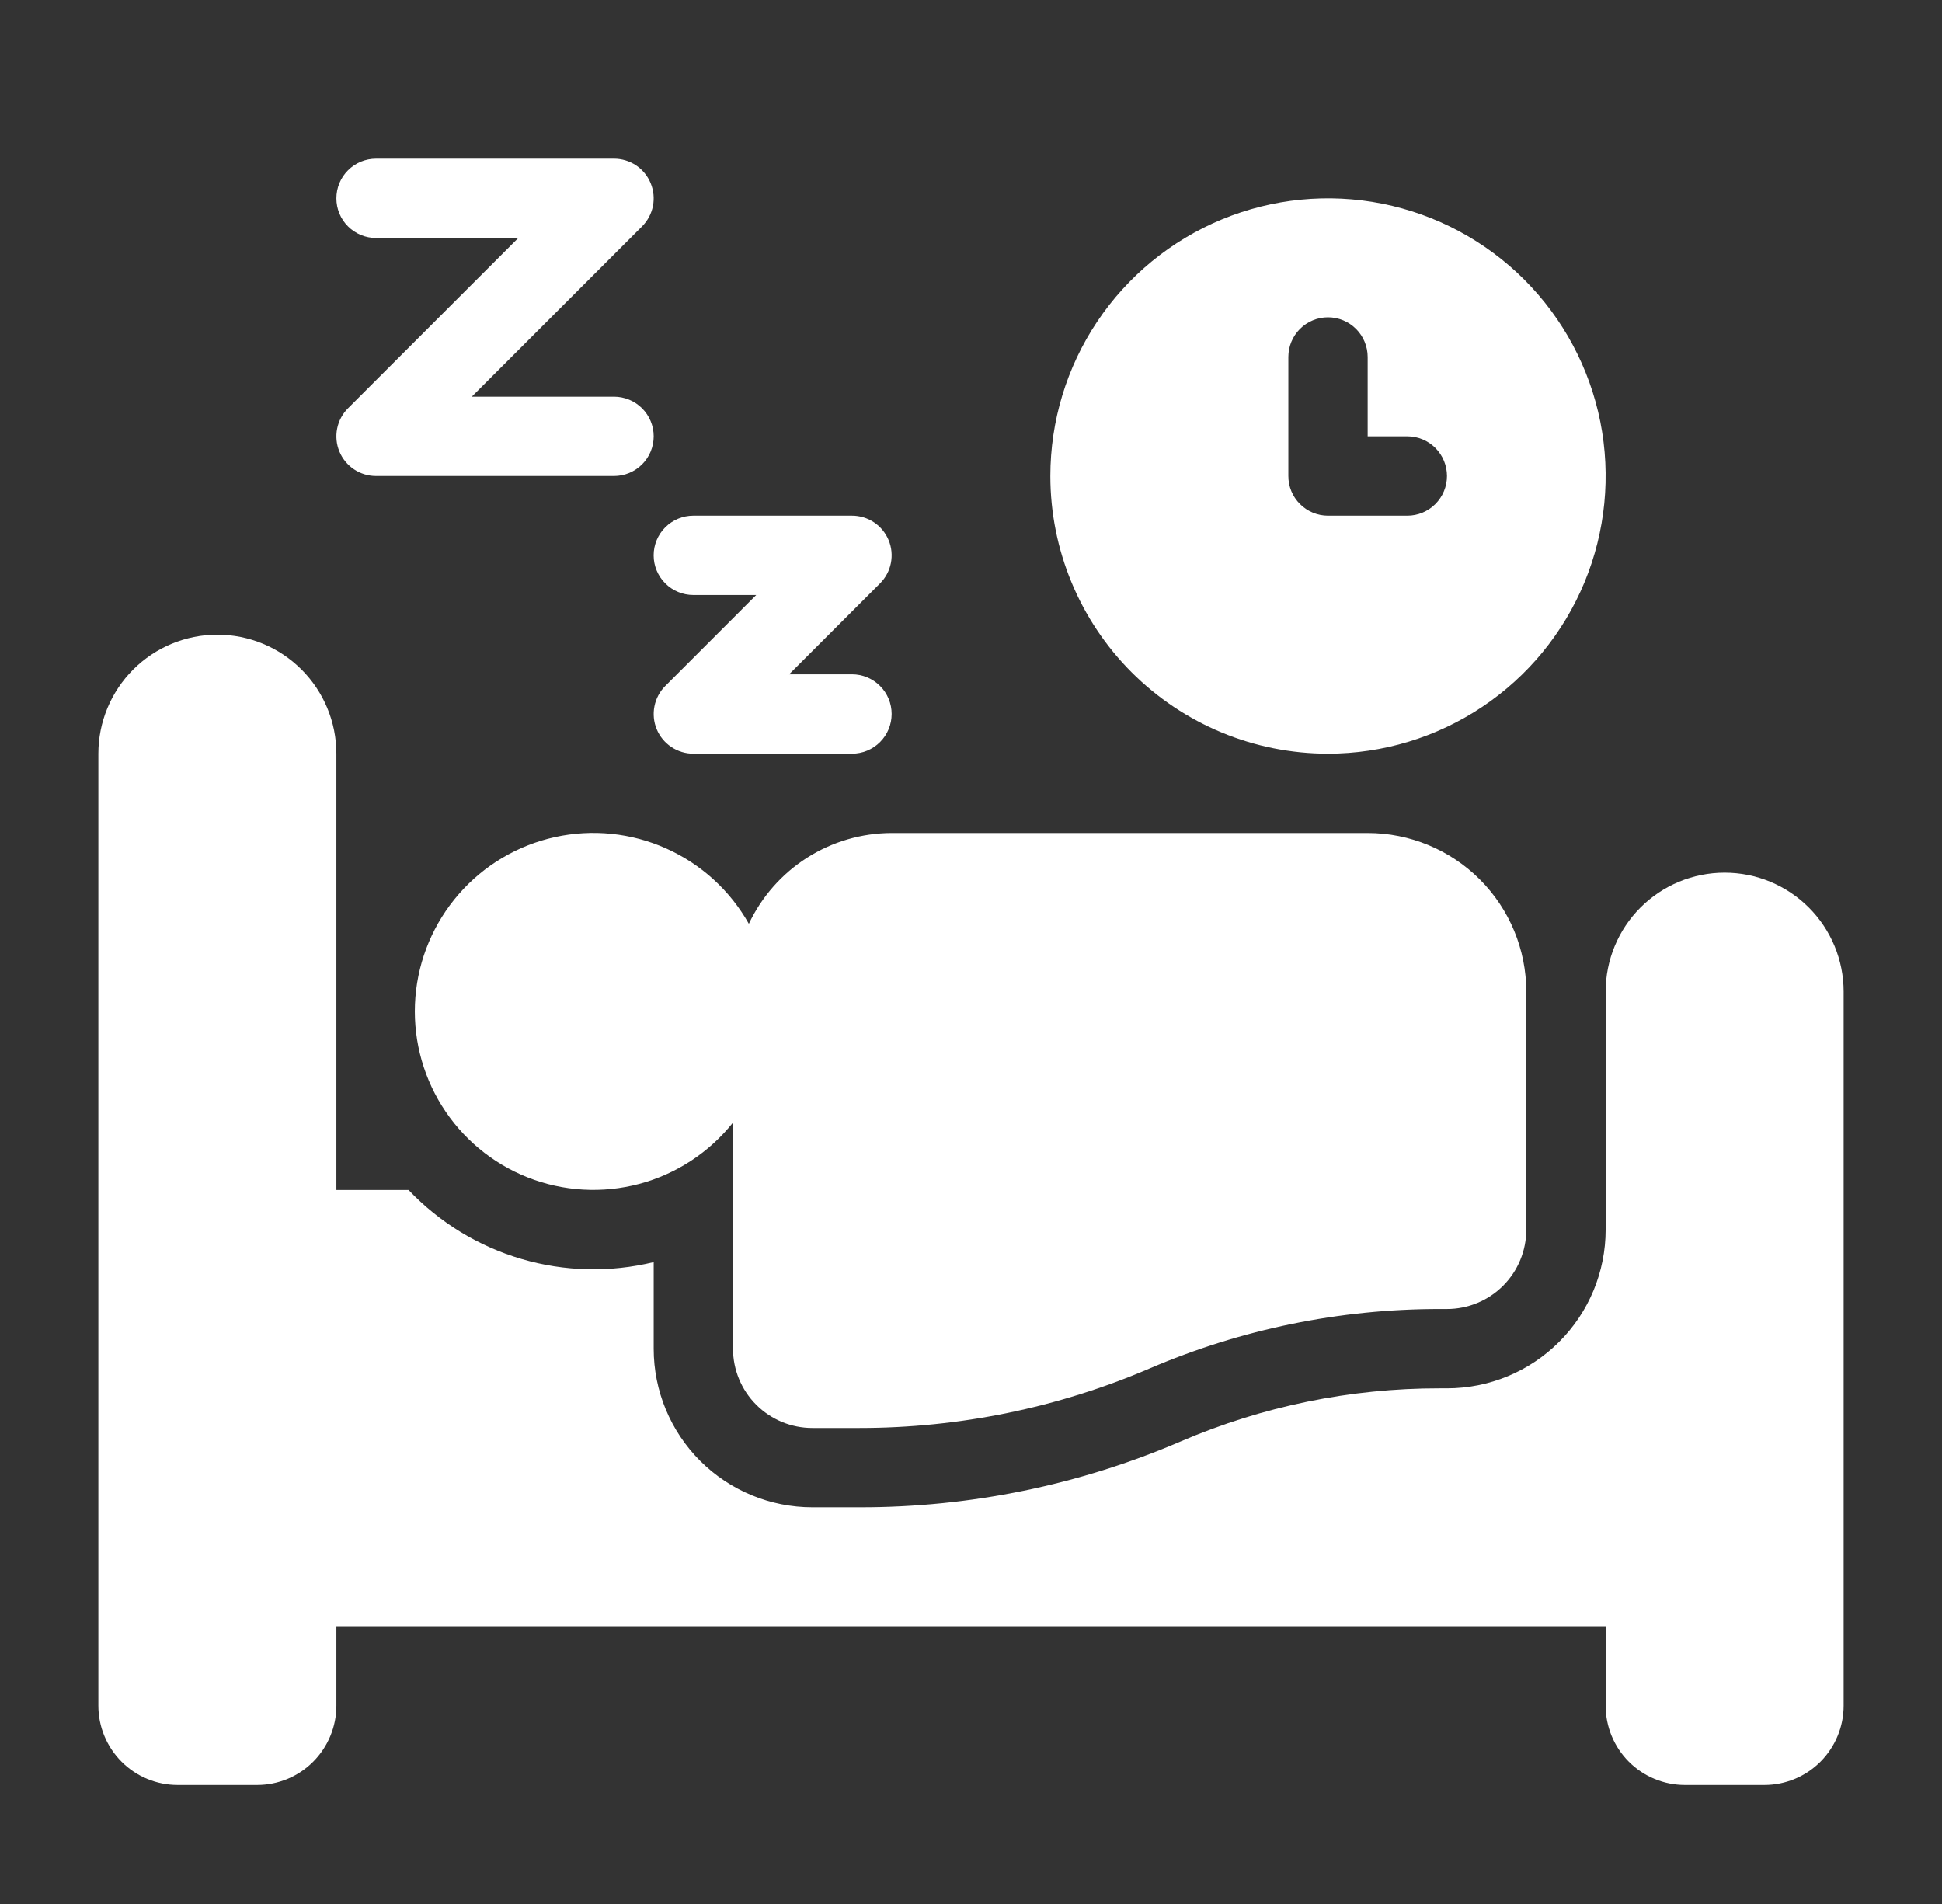 <?xml version="1.0" encoding="UTF-8"?>
<svg xmlns="http://www.w3.org/2000/svg" width="51" height="50" viewBox="0 0 51 50" fill="none">
  <rect x="0" y="0" width="51" height="50" fill="#333333" stroke="none"/>
  <path d="M18.208 15.625H19.86L17.472 18.014C17.326 18.159 17.227 18.345 17.187 18.547C17.147 18.749 17.167 18.958 17.246 19.149C17.325 19.339 17.458 19.502 17.63 19.616C17.801 19.731 18.002 19.792 18.208 19.792H22.375C22.651 19.792 22.916 19.682 23.111 19.487C23.307 19.291 23.416 19.026 23.416 18.75C23.416 18.474 23.307 18.209 23.111 18.014C22.916 17.818 22.651 17.708 22.375 17.708H20.723L23.111 15.32C23.257 15.174 23.356 14.989 23.396 14.787C23.436 14.585 23.416 14.375 23.337 14.185C23.258 13.995 23.125 13.832 22.953 13.717C22.782 13.603 22.581 13.542 22.375 13.542H18.208C17.932 13.542 17.667 13.652 17.472 13.847C17.276 14.042 17.166 14.307 17.166 14.583C17.166 14.86 17.276 15.125 17.472 15.32C17.667 15.515 17.932 15.625 18.208 15.625Z" fill="white"></path>
  <path d="M9.875 6.25H13.611L9.139 10.722C8.993 10.868 8.894 11.053 8.854 11.255C8.814 11.457 8.834 11.667 8.913 11.857C8.992 12.047 9.125 12.21 9.297 12.325C9.468 12.439 9.669 12.5 9.875 12.5H16.125C16.401 12.5 16.666 12.39 16.862 12.195C17.057 12 17.167 11.735 17.167 11.458C17.167 11.182 17.057 10.917 16.862 10.722C16.666 10.527 16.401 10.417 16.125 10.417H12.39L16.862 5.945C17.007 5.799 17.106 5.614 17.147 5.412C17.187 5.21 17.166 5 17.087 4.81C17.009 4.62 16.875 4.457 16.704 4.342C16.532 4.228 16.331 4.167 16.125 4.167H9.875C9.599 4.167 9.334 4.276 9.139 4.472C8.943 4.667 8.834 4.932 8.834 5.208C8.834 5.485 8.943 5.75 9.139 5.945C9.334 6.14 9.599 6.25 9.875 6.25Z" fill="white"></path>
  <path d="M34.875 19.792C36.317 19.792 37.727 19.364 38.926 18.563C40.125 17.762 41.06 16.623 41.612 15.29C42.164 13.958 42.308 12.492 42.027 11.077C41.745 9.663 41.051 8.364 40.031 7.344C39.011 6.324 37.712 5.63 36.298 5.348C34.883 5.067 33.417 5.211 32.085 5.763C30.752 6.315 29.614 7.25 28.812 8.449C28.011 9.648 27.584 11.058 27.584 12.5C27.584 14.434 28.352 16.288 29.719 17.656C31.087 19.023 32.941 19.792 34.875 19.792ZM33.834 9.375C33.834 9.099 33.943 8.834 34.139 8.638C34.334 8.443 34.599 8.333 34.875 8.333C35.151 8.333 35.416 8.443 35.612 8.638C35.807 8.834 35.917 9.099 35.917 9.375V11.458H36.959C37.235 11.458 37.5 11.568 37.695 11.763C37.89 11.959 38 12.224 38 12.5C38 12.776 37.89 13.041 37.695 13.236C37.5 13.432 37.235 13.542 36.959 13.542H34.875C34.599 13.542 34.334 13.432 34.139 13.236C33.943 13.041 33.834 12.776 33.834 12.5V9.375Z" fill="white"></path>
  <path d="M45.292 22.917C44.463 22.917 43.668 23.246 43.082 23.832C42.496 24.418 42.167 25.213 42.167 26.042V32.292C42.167 33.397 41.728 34.457 40.946 35.238C40.165 36.019 39.105 36.458 38 36.458H37.8C35.465 36.456 33.154 36.93 31.009 37.852C28.345 38.998 25.475 39.587 22.575 39.583H21.334C20.228 39.583 19.169 39.144 18.387 38.363C17.606 37.582 17.167 36.522 17.167 35.417V33.144C16.022 33.422 14.824 33.394 13.694 33.061C12.564 32.729 11.542 32.104 10.73 31.25H8.834V19.792C8.834 18.963 8.504 18.168 7.918 17.582C7.332 16.996 6.537 16.667 5.708 16.667C4.88 16.667 4.085 16.996 3.499 17.582C2.913 18.168 2.583 18.963 2.583 19.792V44.792C2.583 45.344 2.803 45.874 3.194 46.265C3.584 46.656 4.114 46.875 4.667 46.875H6.75C7.303 46.875 7.833 46.656 8.223 46.265C8.614 45.874 8.834 45.344 8.834 44.792V42.708H42.167V44.792C42.167 45.344 42.386 45.874 42.777 46.265C43.168 46.656 43.698 46.875 44.25 46.875H46.334C46.886 46.875 47.416 46.656 47.807 46.265C48.197 45.874 48.417 45.344 48.417 44.792V26.042C48.417 25.213 48.088 24.418 47.502 23.832C46.916 23.246 46.121 22.917 45.292 22.917Z" fill="white"></path>
  <path d="M21.333 37.5H22.575C25.192 37.5 27.782 36.969 30.187 35.938C32.593 34.906 35.183 34.375 37.8 34.375H38C38.552 34.375 39.082 34.156 39.473 33.765C39.864 33.374 40.083 32.844 40.083 32.292V26.042C40.083 24.937 39.644 23.877 38.863 23.095C38.081 22.314 37.022 21.875 35.916 21.875H23.416C22.63 21.877 21.86 22.102 21.196 22.524C20.532 22.947 20.002 23.549 19.666 24.26C19.174 23.385 18.413 22.692 17.496 22.282C16.58 21.871 15.556 21.767 14.575 21.982C13.594 22.198 12.708 22.723 12.049 23.48C11.389 24.237 10.989 25.186 10.909 26.187C10.829 27.188 11.073 28.189 11.605 29.041C12.136 29.893 12.927 30.552 13.861 30.921C14.795 31.289 15.823 31.348 16.793 31.089C17.763 30.829 18.625 30.265 19.25 29.479V35.417C19.25 35.969 19.469 36.499 19.86 36.89C20.251 37.281 20.781 37.5 21.333 37.5Z" fill="white"></path>
</svg>
